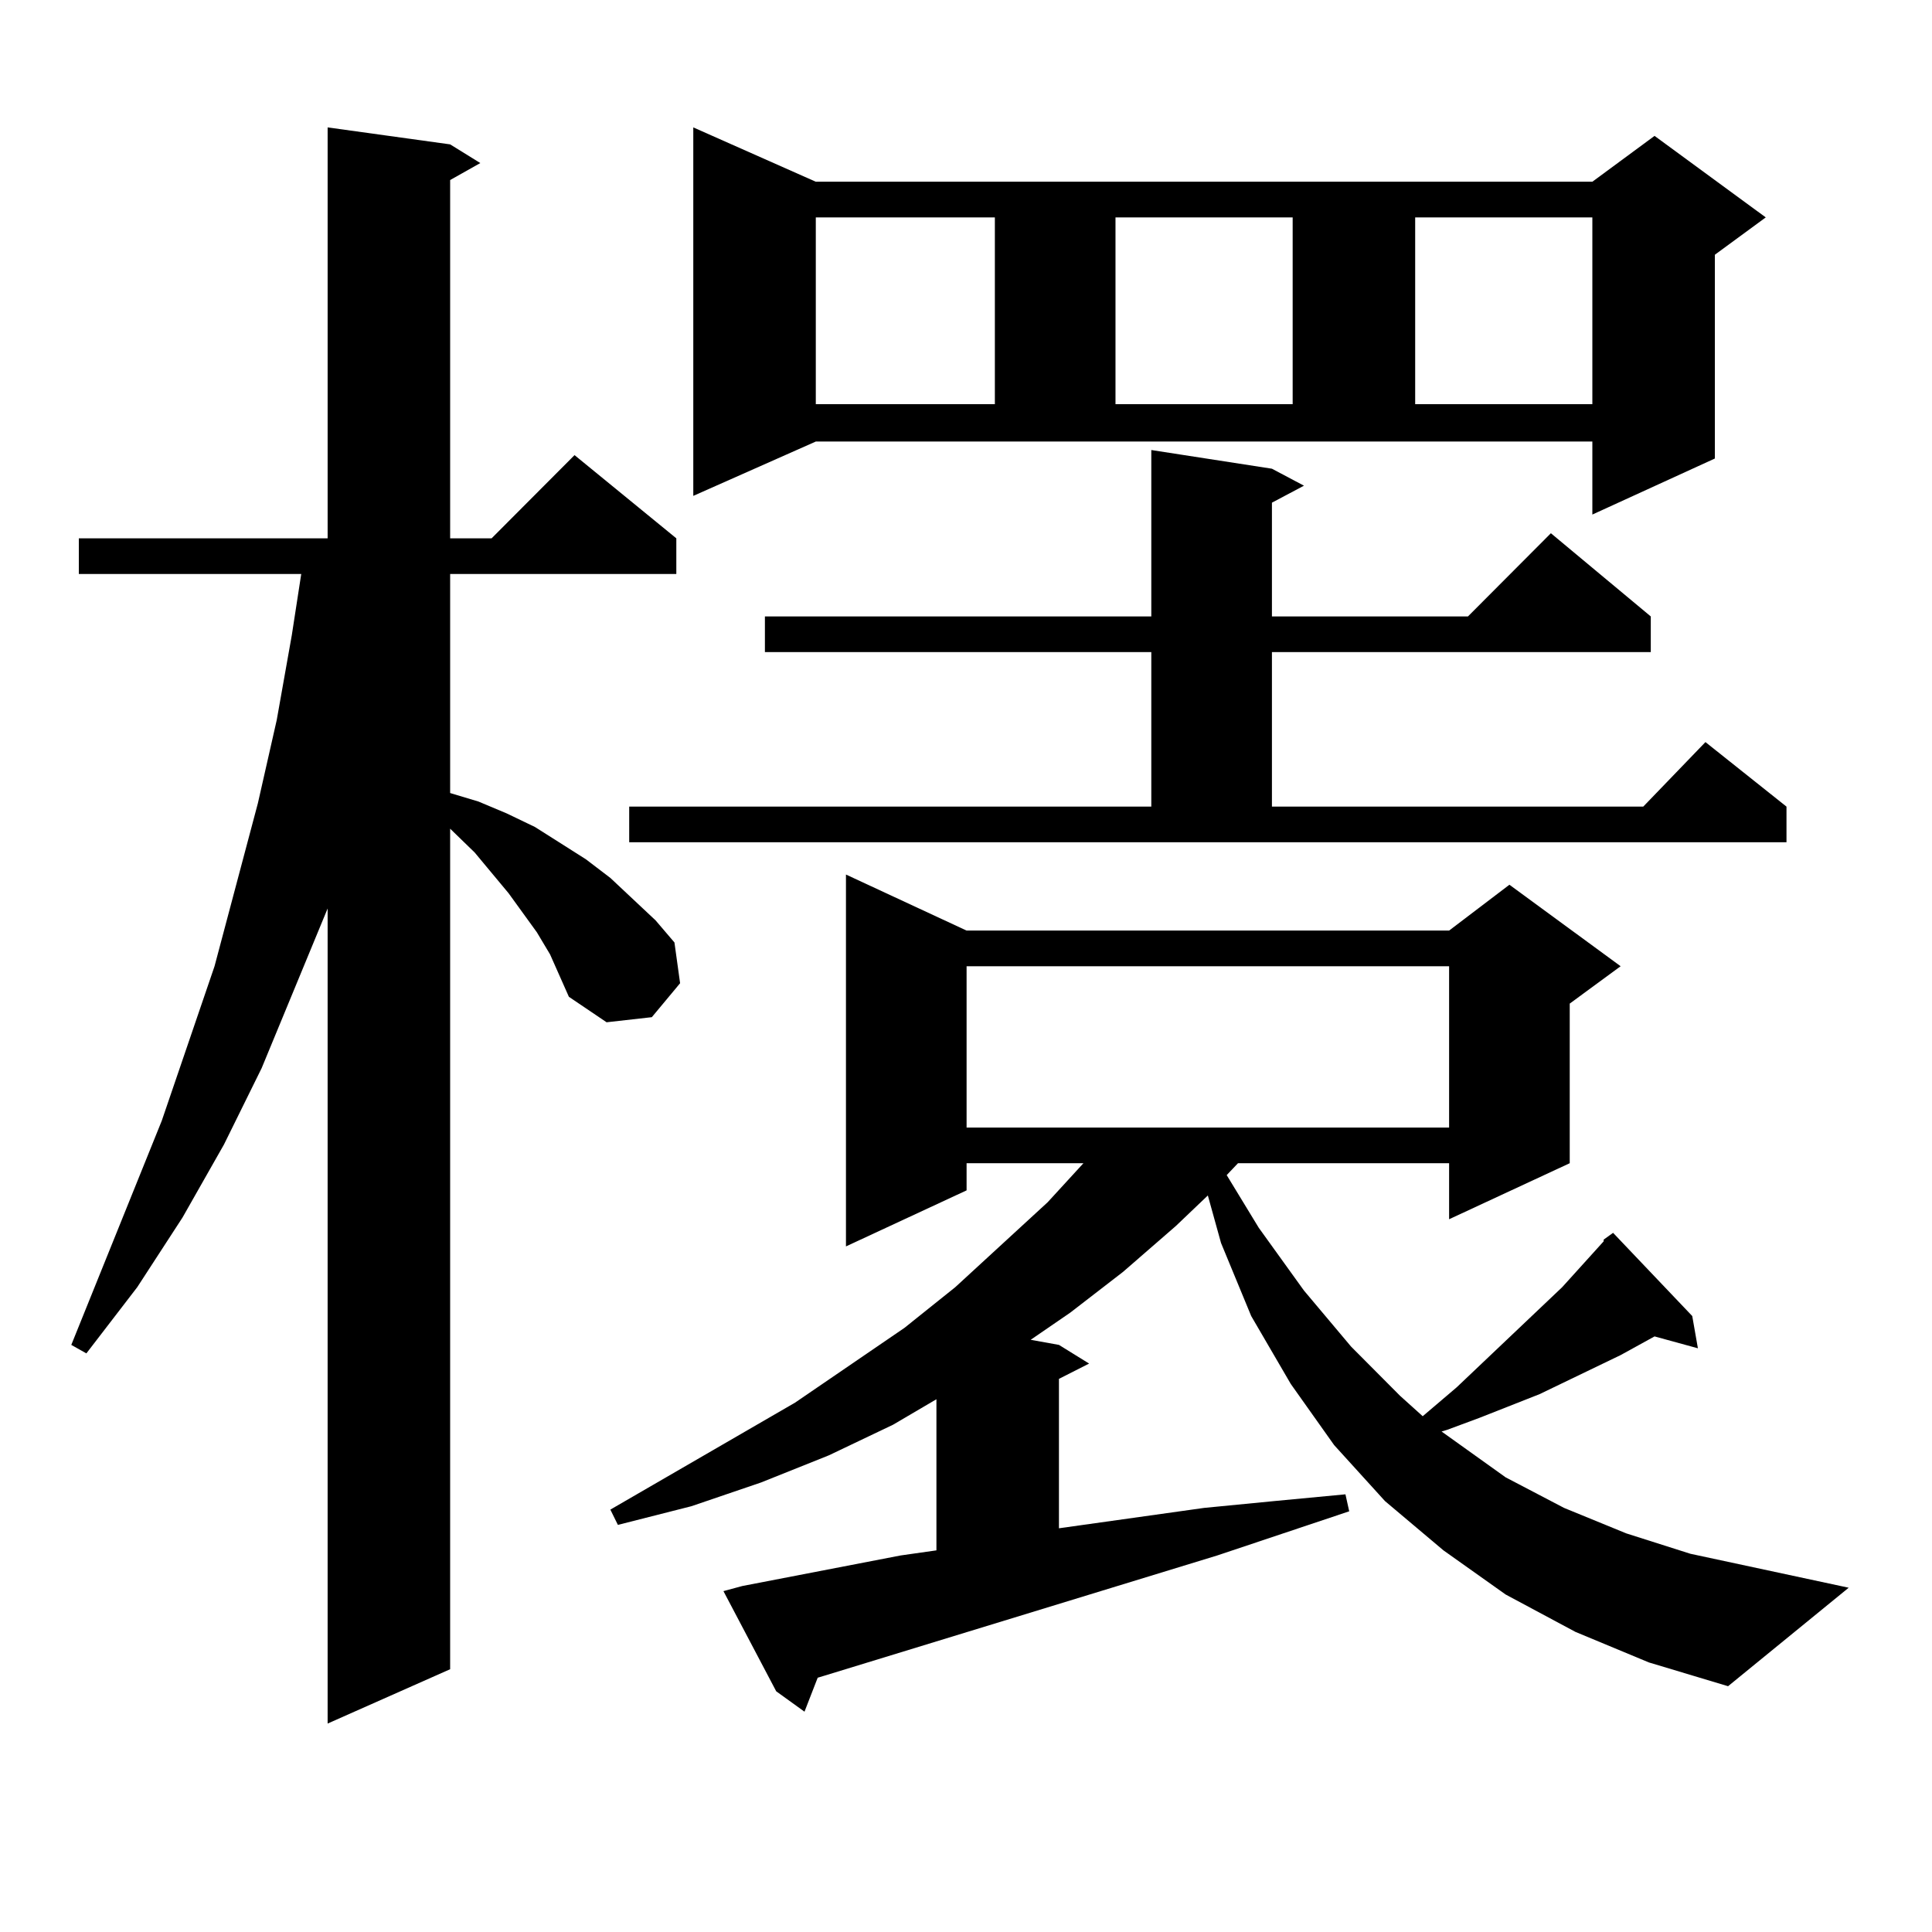 <?xml version="1.0" encoding="utf-8"?>
<!-- Generator: Adobe Illustrator 16.0.0, SVG Export Plug-In . SVG Version: 6.00 Build 0)  -->
<!DOCTYPE svg PUBLIC "-//W3C//DTD SVG 1.1//EN" "http://www.w3.org/Graphics/SVG/1.1/DTD/svg11.dtd">
<svg version="1.1" id="图层_1" xmlns="http://www.w3.org/2000/svg" xmlns:xlink="http://www.w3.org/1999/xlink" x="0px" y="0px"
	 width="1000px" height="1000px" viewBox="0 0 1000 1000" enable-background="new 0 0 1000 1000" xml:space="preserve">
<path d="M284.7,493.969l-6.829-11.426l-14.634-20.215l-17.561-21.094l-12.683-12.305v435.059l-63.413,28.125V470.238l-34.146,82.617
	l-19.512,39.551l-21.463,37.793l-23.414,36.035l-26.341,34.277l-7.805-4.395l46.828-116.016l27.316-79.98l22.438-84.375
	l9.756-43.066l7.805-43.945l4.878-31.641H40.804v-18.457h128.777V65.941l63.413,8.789l15.609,9.668l-15.609,8.789v185.449h21.463
	l42.926-43.066l52.682,43.066v18.457h-117.07v113.379l14.634,4.395l14.634,6.152l14.634,7.031l26.341,16.699l12.683,9.668
	l23.414,21.973l9.756,11.426l2.927,21.094l-14.634,17.578l-23.414,2.637l-19.512-13.184L284.7,493.969z M815.419,844.652
	l-36.097-19.336l-32.194-22.852l-30.243-25.488l-26.341-29.004l-22.438-31.641l-20.487-35.156l-15.609-37.793l-6.829-24.609
	l-16.585,15.82l-27.316,23.73l-27.316,21.094l-20.487,14.063l14.634,2.637l15.609,9.668l-15.609,7.91v77.344l75.12-10.547
	l36.097-3.516l37.072-3.516l1.951,8.789l-68.291,22.852L426.16,867.504l-2.927,0.879l-6.829,17.578l-14.634-10.547l-27.316-51.855
	l9.756-2.637l81.949-15.82l18.536-2.637v-78.223l-22.438,13.184l-33.17,15.82l-35.121,14.063l-36.097,12.305l-38.048,9.668
	l-3.902-7.91L411.526,726l56.584-38.672l26.341-21.094l47.804-43.945l18.536-20.215h-60.486v14.063l-62.438,29.004V452.66
	l62.438,29.004h249.75l31.219-23.73l57.56,42.188l-26.341,19.336v82.617l-62.438,29.004v-29.004H640.789l-5.854,6.152l16.585,27.246
	l23.414,32.52l24.39,29.004l25.365,25.488l11.707,10.547l17.561-14.941l54.633-51.855l21.463-23.73v-0.879l4.878-3.516
	l40.975,43.066l2.927,16.699l-22.438-6.152l-17.561,9.668l-41.95,20.215l-31.219,12.305l-16.585,6.152l-2.927,0.879l33.17,23.73
	l30.243,15.82l32.194,13.184l33.17,10.547l81.949,17.578l-62.438,50.977l-40.975-12.305L815.419,844.652z M325.675,417.504h270.237
	v-79.98H395.917v-18.457h199.995v-86.133l62.438,9.668l16.585,8.789l-16.585,8.789v58.887h101.461L802.736,276l51.706,43.066v18.457
	H658.35v79.98h192.19l32.194-33.398l41.95,33.398v18.457h-599.01V417.504z M358.845,256.664V65.941l63.413,28.125h401.941
	l32.194-23.73l57.56,42.188l-26.341,19.336v105.469l-63.413,29.004v-37.793H422.258L358.845,256.664z M422.258,112.523v96.68h92.681
	v-96.68H422.258z M500.305,500.121v83.496h249.75v-83.496H500.305z M577.376,112.523v96.68h91.705v-96.68H577.376z M732.494,112.523
	v96.68h91.705v-96.68H732.494z"/>
</svg>
